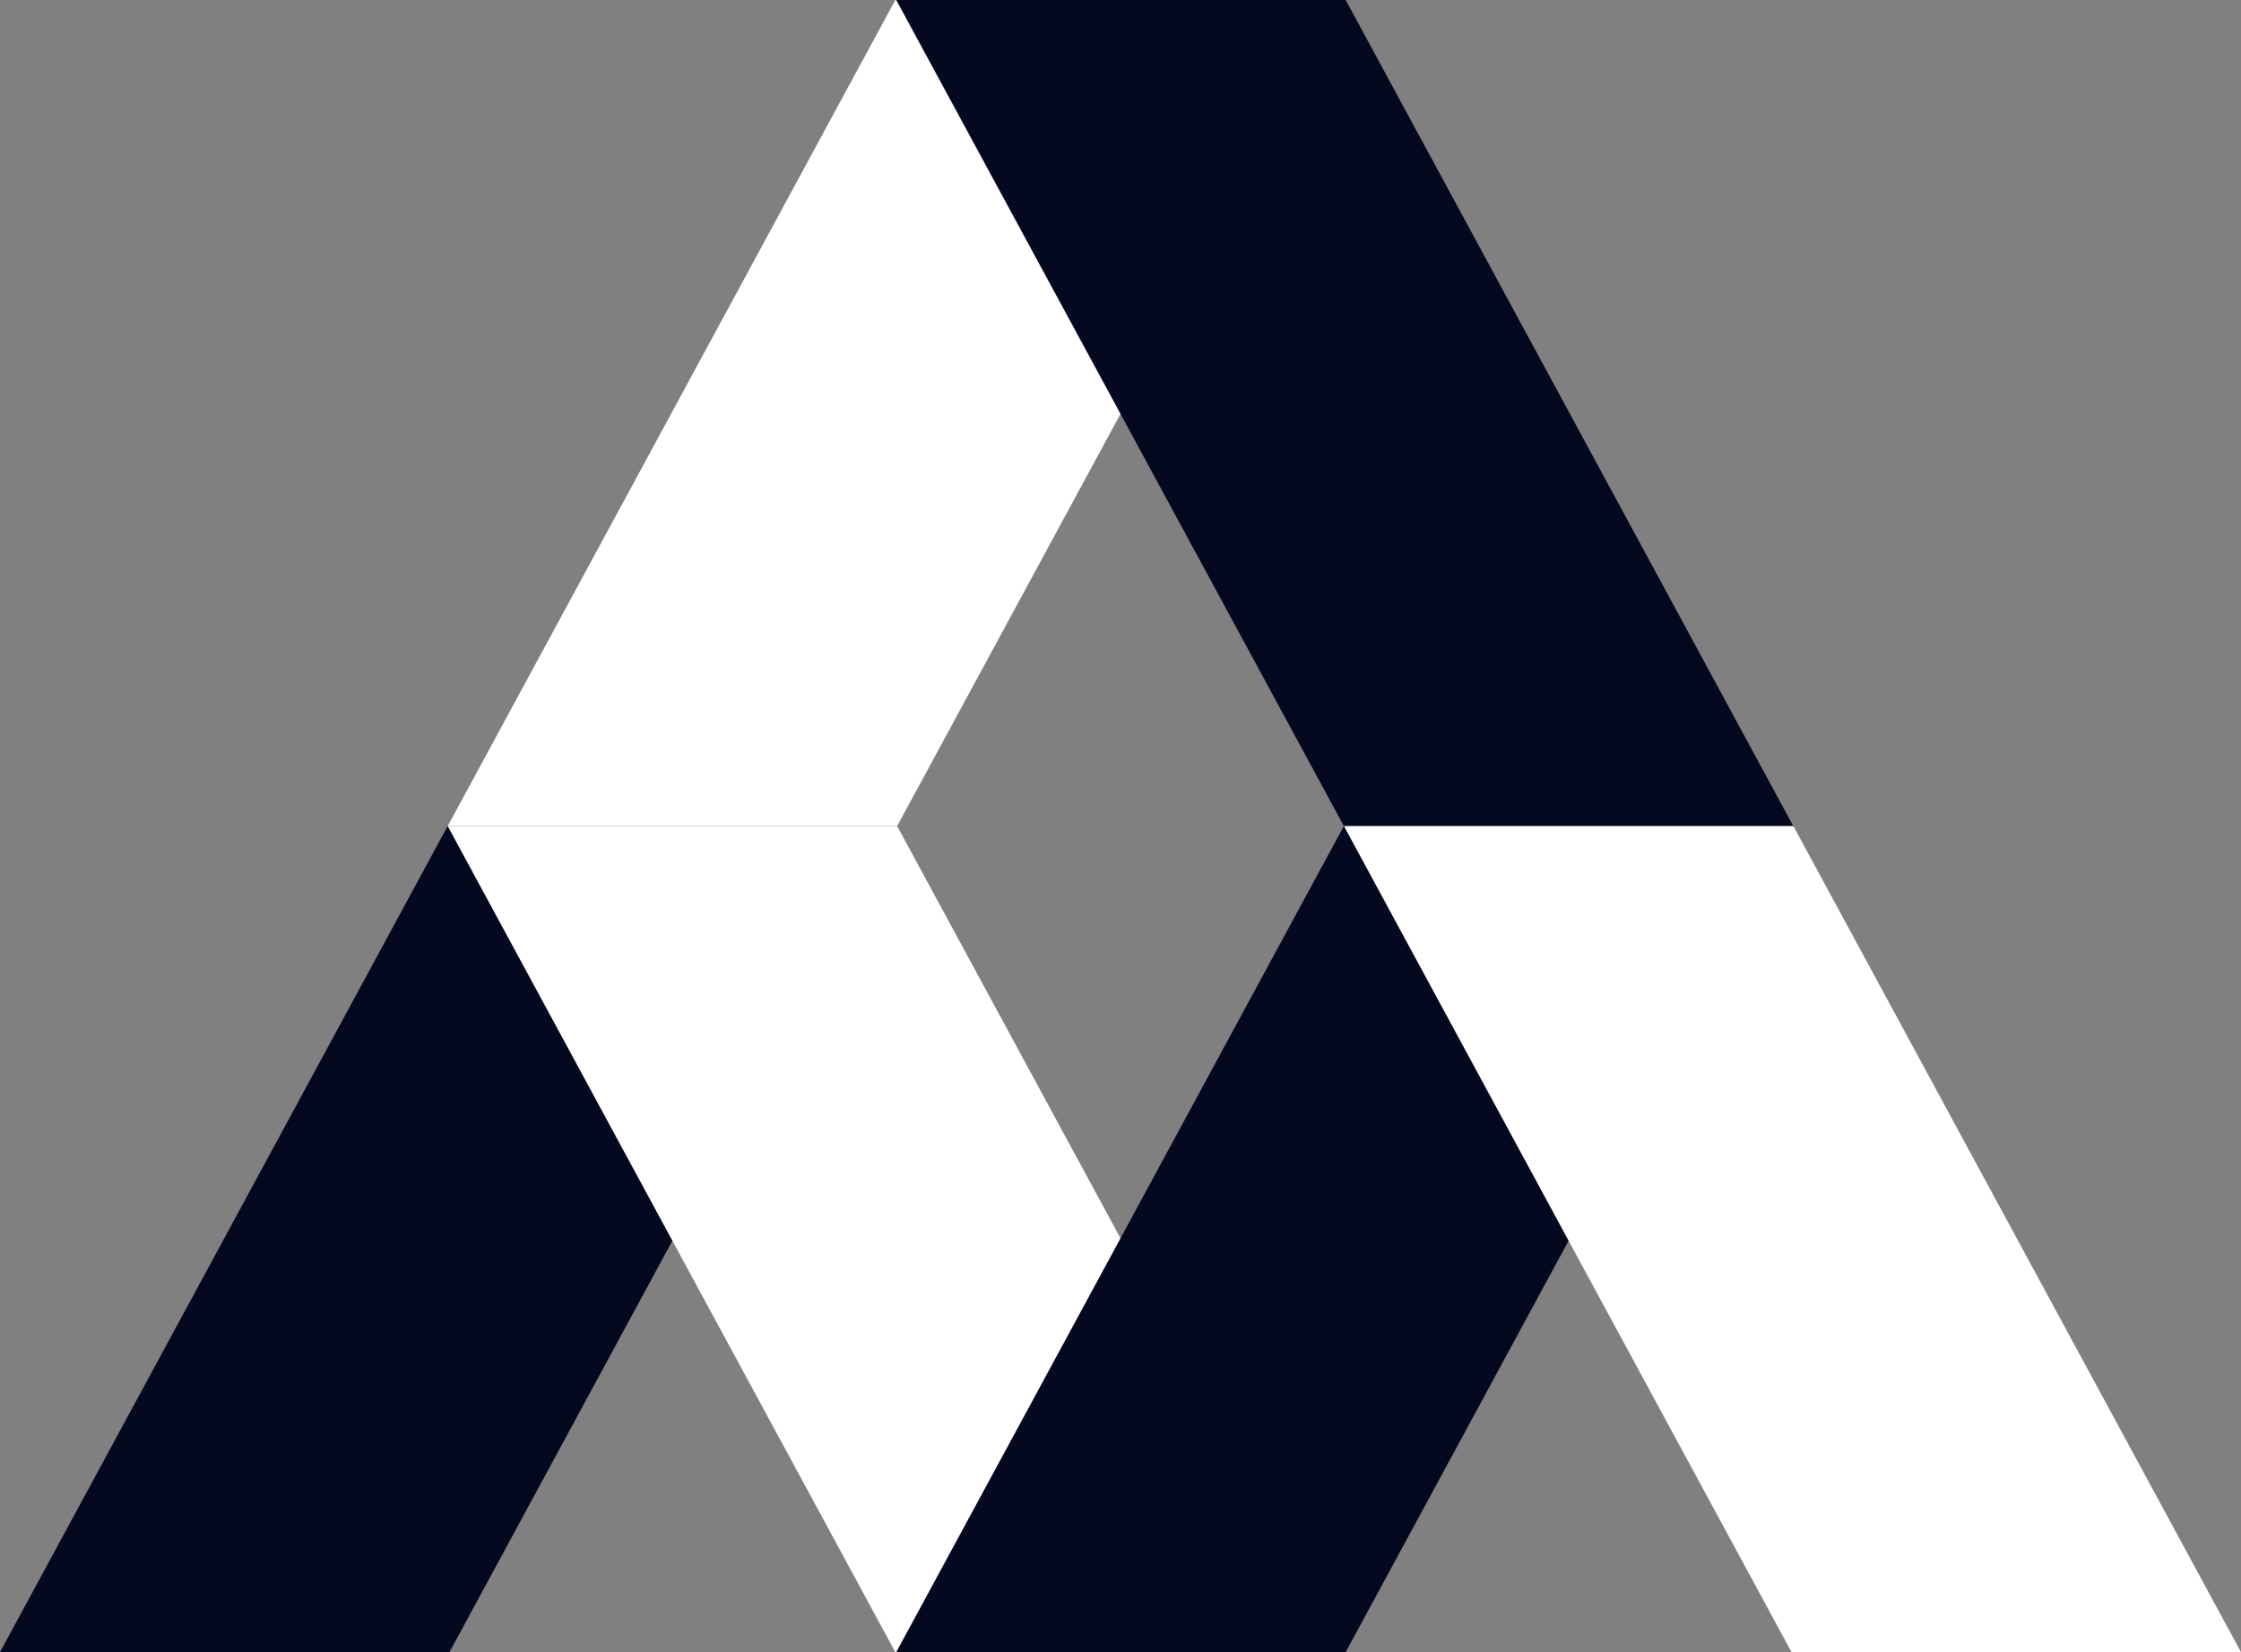 <?xml version="1.0" encoding="utf-8"?>
<!-- Generator: Adobe Illustrator 15.0.0, SVG Export Plug-In . SVG Version: 6.00 Build 0)  -->
<!DOCTYPE svg PUBLIC "-//W3C//DTD SVG 1.1//EN" "http://www.w3.org/Graphics/SVG/1.1/DTD/svg11.dtd">
<svg version="1.1" id="Laag_1" xmlns="http://www.w3.org/2000/svg" xmlns:xlink="http://www.w3.org/1999/xlink" x="0px" y="0px"
	 width="359.969px" height="265.394px" viewBox="0 0 359.969 265.394" enable-background="new 0 0 359.969 265.394"
	 xml:space="preserve">
<rect x="0" y="0" width="359.969" height="265.394" fill="#808080" stroke="none"/>
<polygon fill="#04091F" points="71.902,132.696 0,265.394 72.194,265.394 144.095,132.696 "/>
<polygon fill="#FFFFFF" points="71.913,132.696 143.814,265.394 216.009,265.394 144.106,132.696 "/>
<polygon fill="#FFFFFF" points="144.107,132.697 71.913,132.697 143.815,0 216.009,0 "/>
<polygon fill="#04091F" points="215.862,132.696 143.96,265.394 216.154,265.394 288.057,132.696 "/>
<polygon fill="#04091F" points="215.862,132.697 288.057,132.697 216.154,0 143.96,0 "/>
<polygon fill="#FFFFFF" points="215.874,132.696 287.775,265.394 359.969,265.394 288.068,132.696 "/>
</svg>
